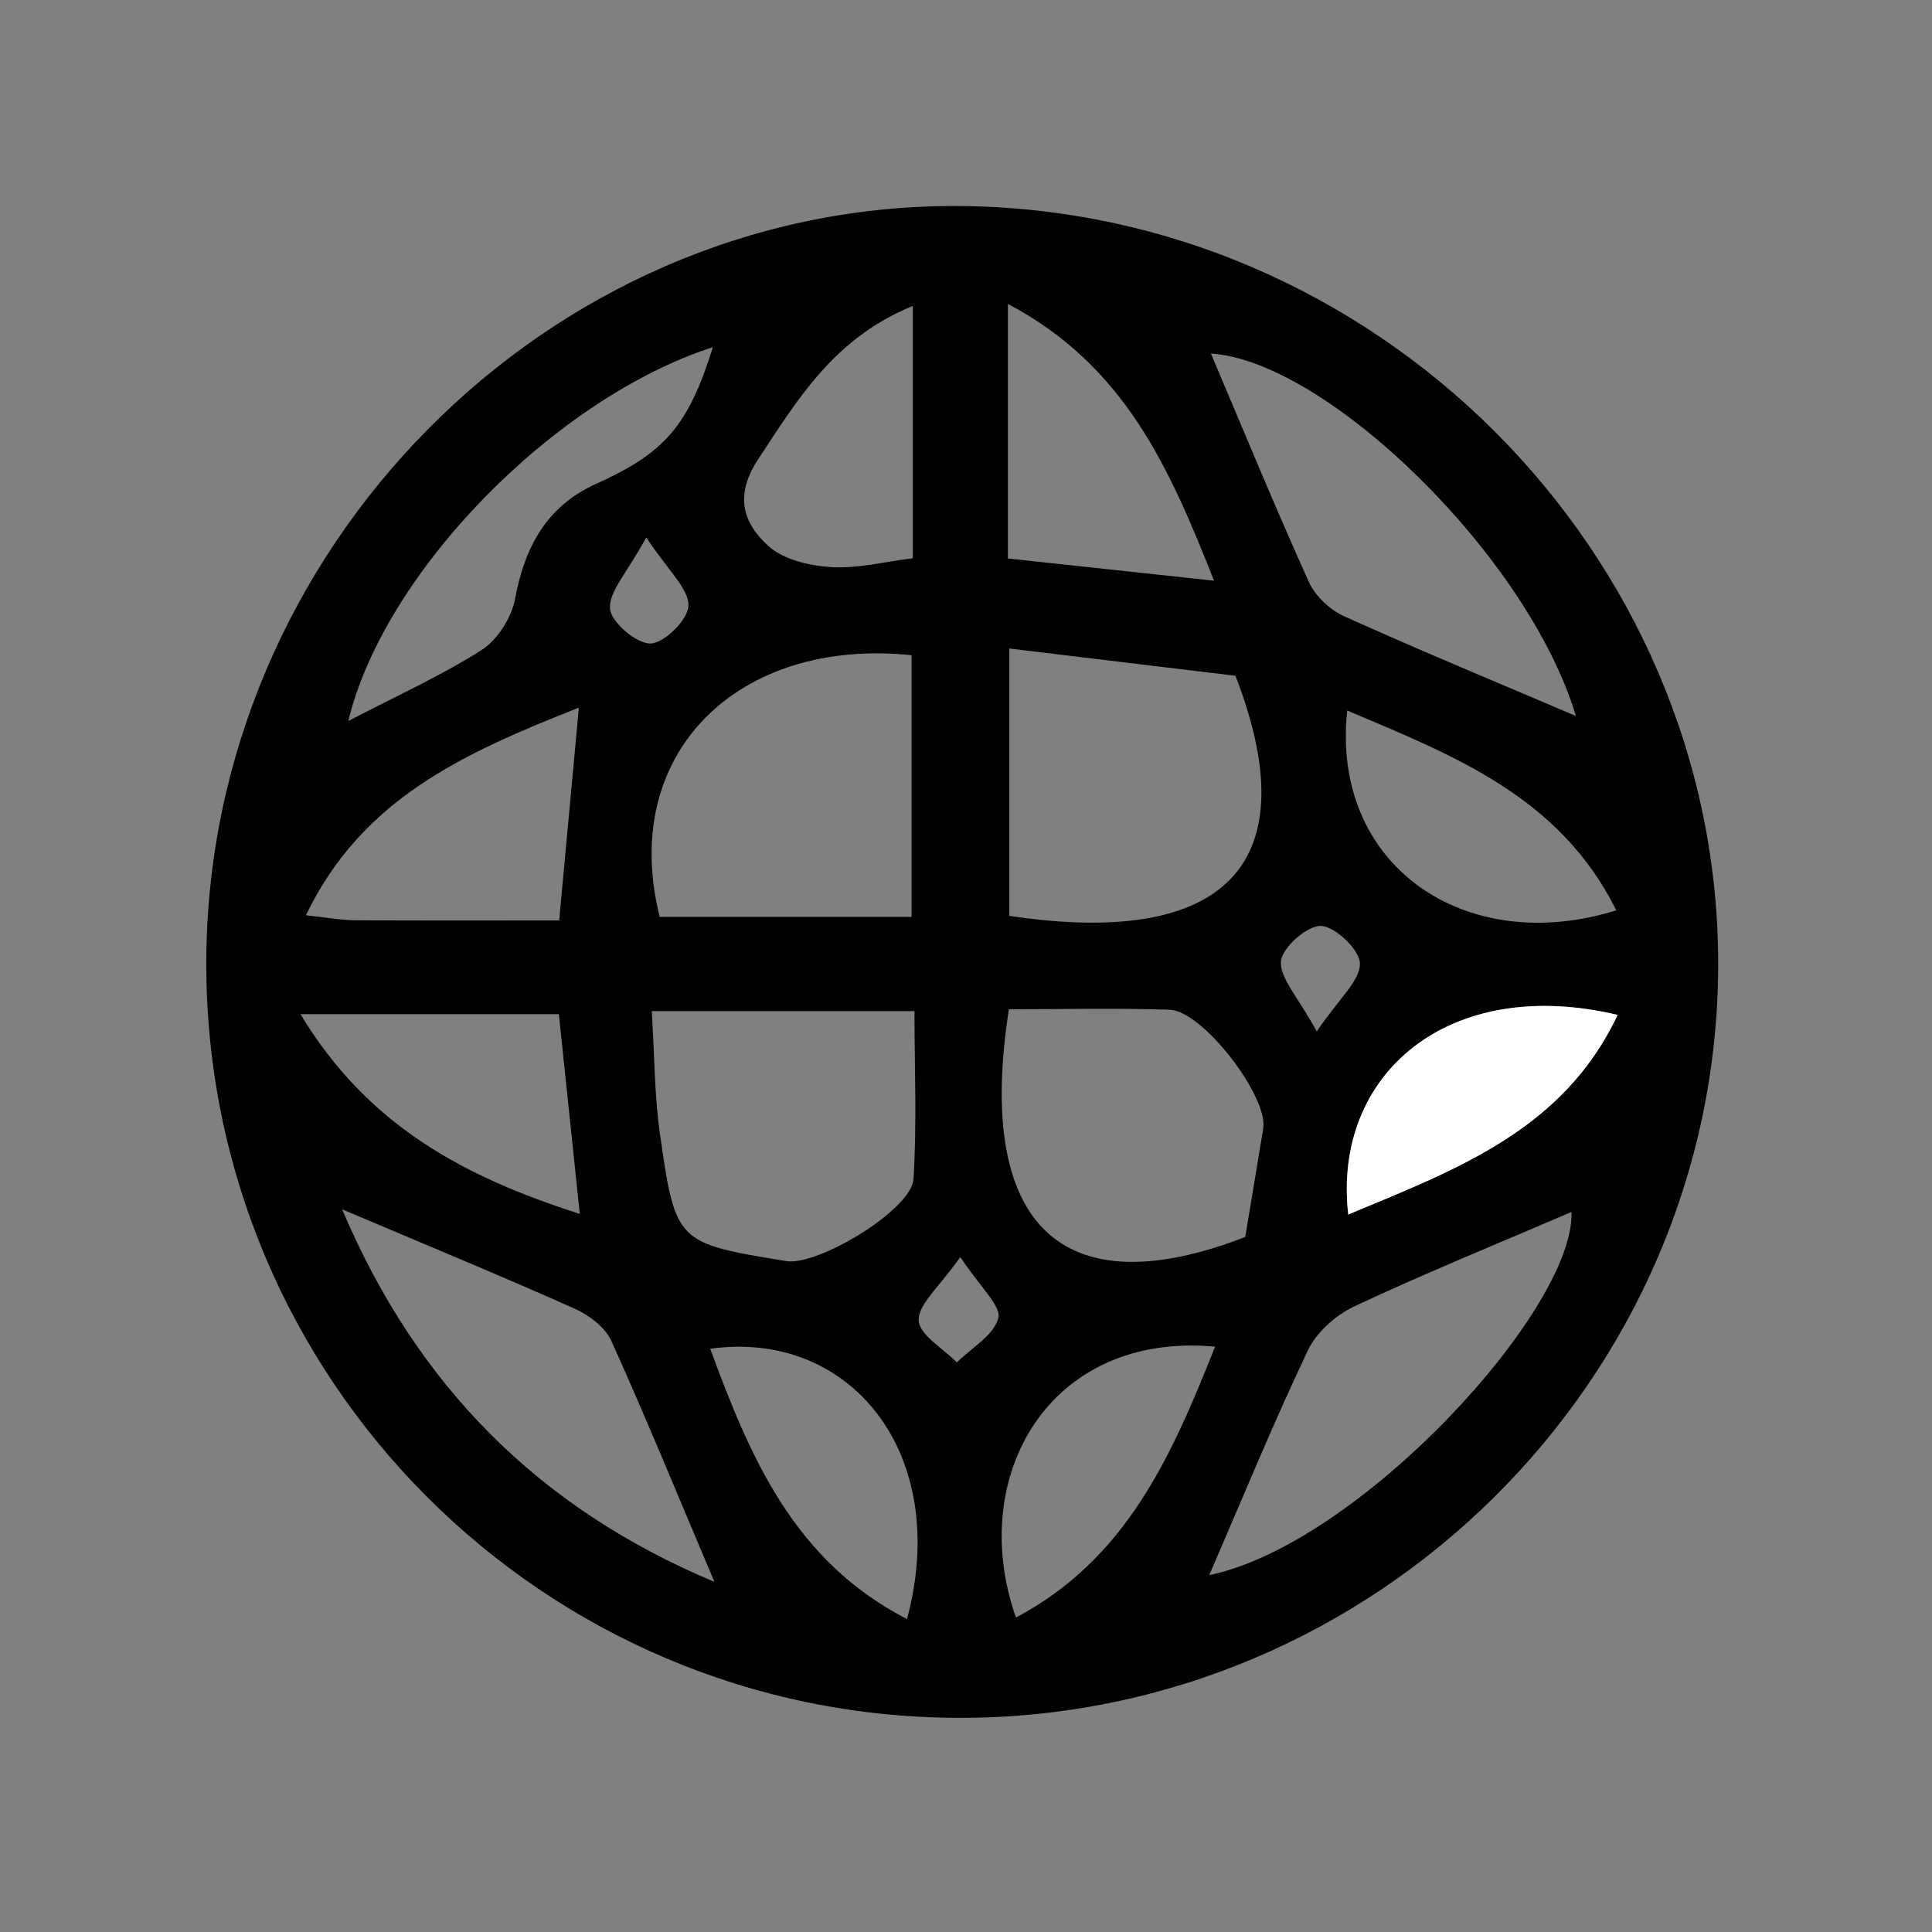 <?xml version="1.0" encoding="utf-8"?>
<!-- Generator: Adobe Illustrator 17.0.0, SVG Export Plug-In . SVG Version: 6.00 Build 0)  -->
<!DOCTYPE svg PUBLIC "-//W3C//DTD SVG 1.1//EN" "http://www.w3.org/Graphics/SVG/1.1/DTD/svg11.dtd">
<svg version="1.1" id="Layer_1" xmlns="http://www.w3.org/2000/svg" xmlns:xlink="http://www.w3.org/1999/xlink" x="0px" y="0px"
	 width="85.04px" height="85.04px" viewBox="0 0 85.04 85.04" enable-background="new 0 0 85.04 85.04" xml:space="preserve">
<rect x="0" y="0" width="85.04" height="85.04" fill="#808080" stroke="none"/>
<path d="M75.628,42.549C75.562,60.738,60.503,75.643,42.22,75.614C23.887,75.585,9.046,60.696,9.08,42.366
	c0.034-18.171,14.988-33.3,32.913-33.298C60.434,9.07,75.694,24.261,75.628,42.549z M40.126,28.839
	c-7.618-0.794-12.899,4.308-11.088,11.519c3.619,0,7.279,0,11.088,0C40.126,36.512,40.126,32.759,40.126,28.839z M28.689,44.507
	c0.121,1.955,0.115,3.68,0.355,5.37c0.69,4.845,0.73,4.84,5.559,5.632c1.396,0.229,5.52-2.262,5.605-3.609
	c0.155-2.45,0.044-4.916,0.044-7.393C36.28,44.507,32.679,44.507,28.689,44.507z M44.427,28.545c0,4.323,0,8.071,0,11.768
	c9.618,1.441,13.138-2.359,9.953-10.568C51.206,29.363,47.9,28.964,44.427,28.545z M44.408,44.423
	c-1.488,9.535,2.332,13.148,10.403,10.025c0.259-1.561,0.532-3.169,0.792-4.78c0.226-1.402-2.666-5.176-4.115-5.224
	C49.179,44.367,46.865,44.423,44.408,44.423z M69.363,31.514C67.276,24.507,58.41,15.888,53.3,15.562
	c1.381,3.251,2.787,6.674,4.307,10.045c0.281,0.622,0.928,1.235,1.557,1.519C62.524,28.641,65.932,30.051,69.363,31.514z
	 M53.228,69.331c6.641-1.383,16.106-11.731,15.944-15.984c-3.114,1.337-6.367,2.662-9.546,4.147
	c-0.823,0.384-1.678,1.144-2.06,1.949C56.025,62.687,54.663,66.016,53.228,69.331z M15.058,53.229
	c3.297,7.777,8.675,13.167,16.387,16.399c-1.564-3.695-2.989-7.178-4.535-10.606c-0.271-0.6-0.98-1.136-1.612-1.418
	C22.004,56.136,18.668,54.76,15.058,53.229z M24.599,44.641c-3.712,0-7.329,0-11.373,0c2.959,4.912,7.206,7.162,12.294,8.791
	C25.19,50.286,24.897,47.484,24.599,44.641z M24.613,40.515c0.302-3.262,0.566-6.114,0.867-9.368
	c-5.112,2.022-9.55,4.019-12.016,9.141c0.967,0.103,1.553,0.215,2.14,0.219C18.527,40.525,21.449,40.515,24.613,40.515z
	 M15.331,31.735c2.091-1.088,4.059-1.973,5.862-3.119c0.704-0.448,1.326-1.429,1.48-2.26c0.422-2.284,1.392-4.077,3.555-5.053
	c3.025-1.365,4.067-2.547,5.15-6.022C24.419,17.527,16.909,25.181,15.331,31.735z M44.365,24.582
	c3.049,0.329,5.911,0.638,9.073,0.979c-1.964-4.973-3.933-9.47-9.073-12.183C44.365,17.325,44.365,20.823,44.365,24.582z
	 M40.178,13.467c-3.443,1.399-5.06,4.089-6.813,6.759c-1.054,1.605-0.649,2.812,0.463,3.812c0.672,0.604,1.816,0.868,2.769,0.925
	c1.159,0.07,2.34-0.238,3.581-0.391C40.178,20.883,40.178,17.366,40.178,13.467z M39.923,71.267
	c1.959-7.289-2.505-12.764-8.662-11.899C33.031,64.176,34.952,68.705,39.923,71.267z M53.484,59.275
	c-7.317-0.672-10.944,5.729-8.766,11.924C49.566,68.627,51.551,64.147,53.484,59.275z M59.346,53.457
	c4.81-2.002,9.471-3.73,11.857-8.784C63.761,42.905,58.642,47.28,59.346,53.457z M59.3,31.275
	c-0.733,6.805,5.174,10.876,11.844,8.795C68.65,35.055,64,33.266,59.3,31.275z M42.269,55.33c-0.929,1.326-1.849,2.067-1.832,2.785
	c0.015,0.632,1.08,1.238,1.681,1.855c0.646-0.641,1.631-1.196,1.824-1.953C44.08,57.48,43.151,56.669,42.269,55.33z M28.447,23.655
	c-0.856,1.576-1.662,2.398-1.595,3.143c0.054,0.6,1.181,1.553,1.796,1.526c0.615-0.027,1.654-1.073,1.657-1.677
	C30.308,25.902,29.435,25.152,28.447,23.655z M57.959,45.401c1.001-1.472,1.896-2.221,1.902-2.978
	c0.005-0.593-1.063-1.626-1.705-1.666c-0.595-0.037-1.714,0.938-1.772,1.545C56.315,43.038,57.118,43.856,57.959,45.401z"/>
<path fill="#FFFFFF" d="M59.346,53.457c-0.704-6.176,4.415-10.551,11.857-8.784C68.817,49.727,64.156,51.455,59.346,53.457z"/>
</svg>
